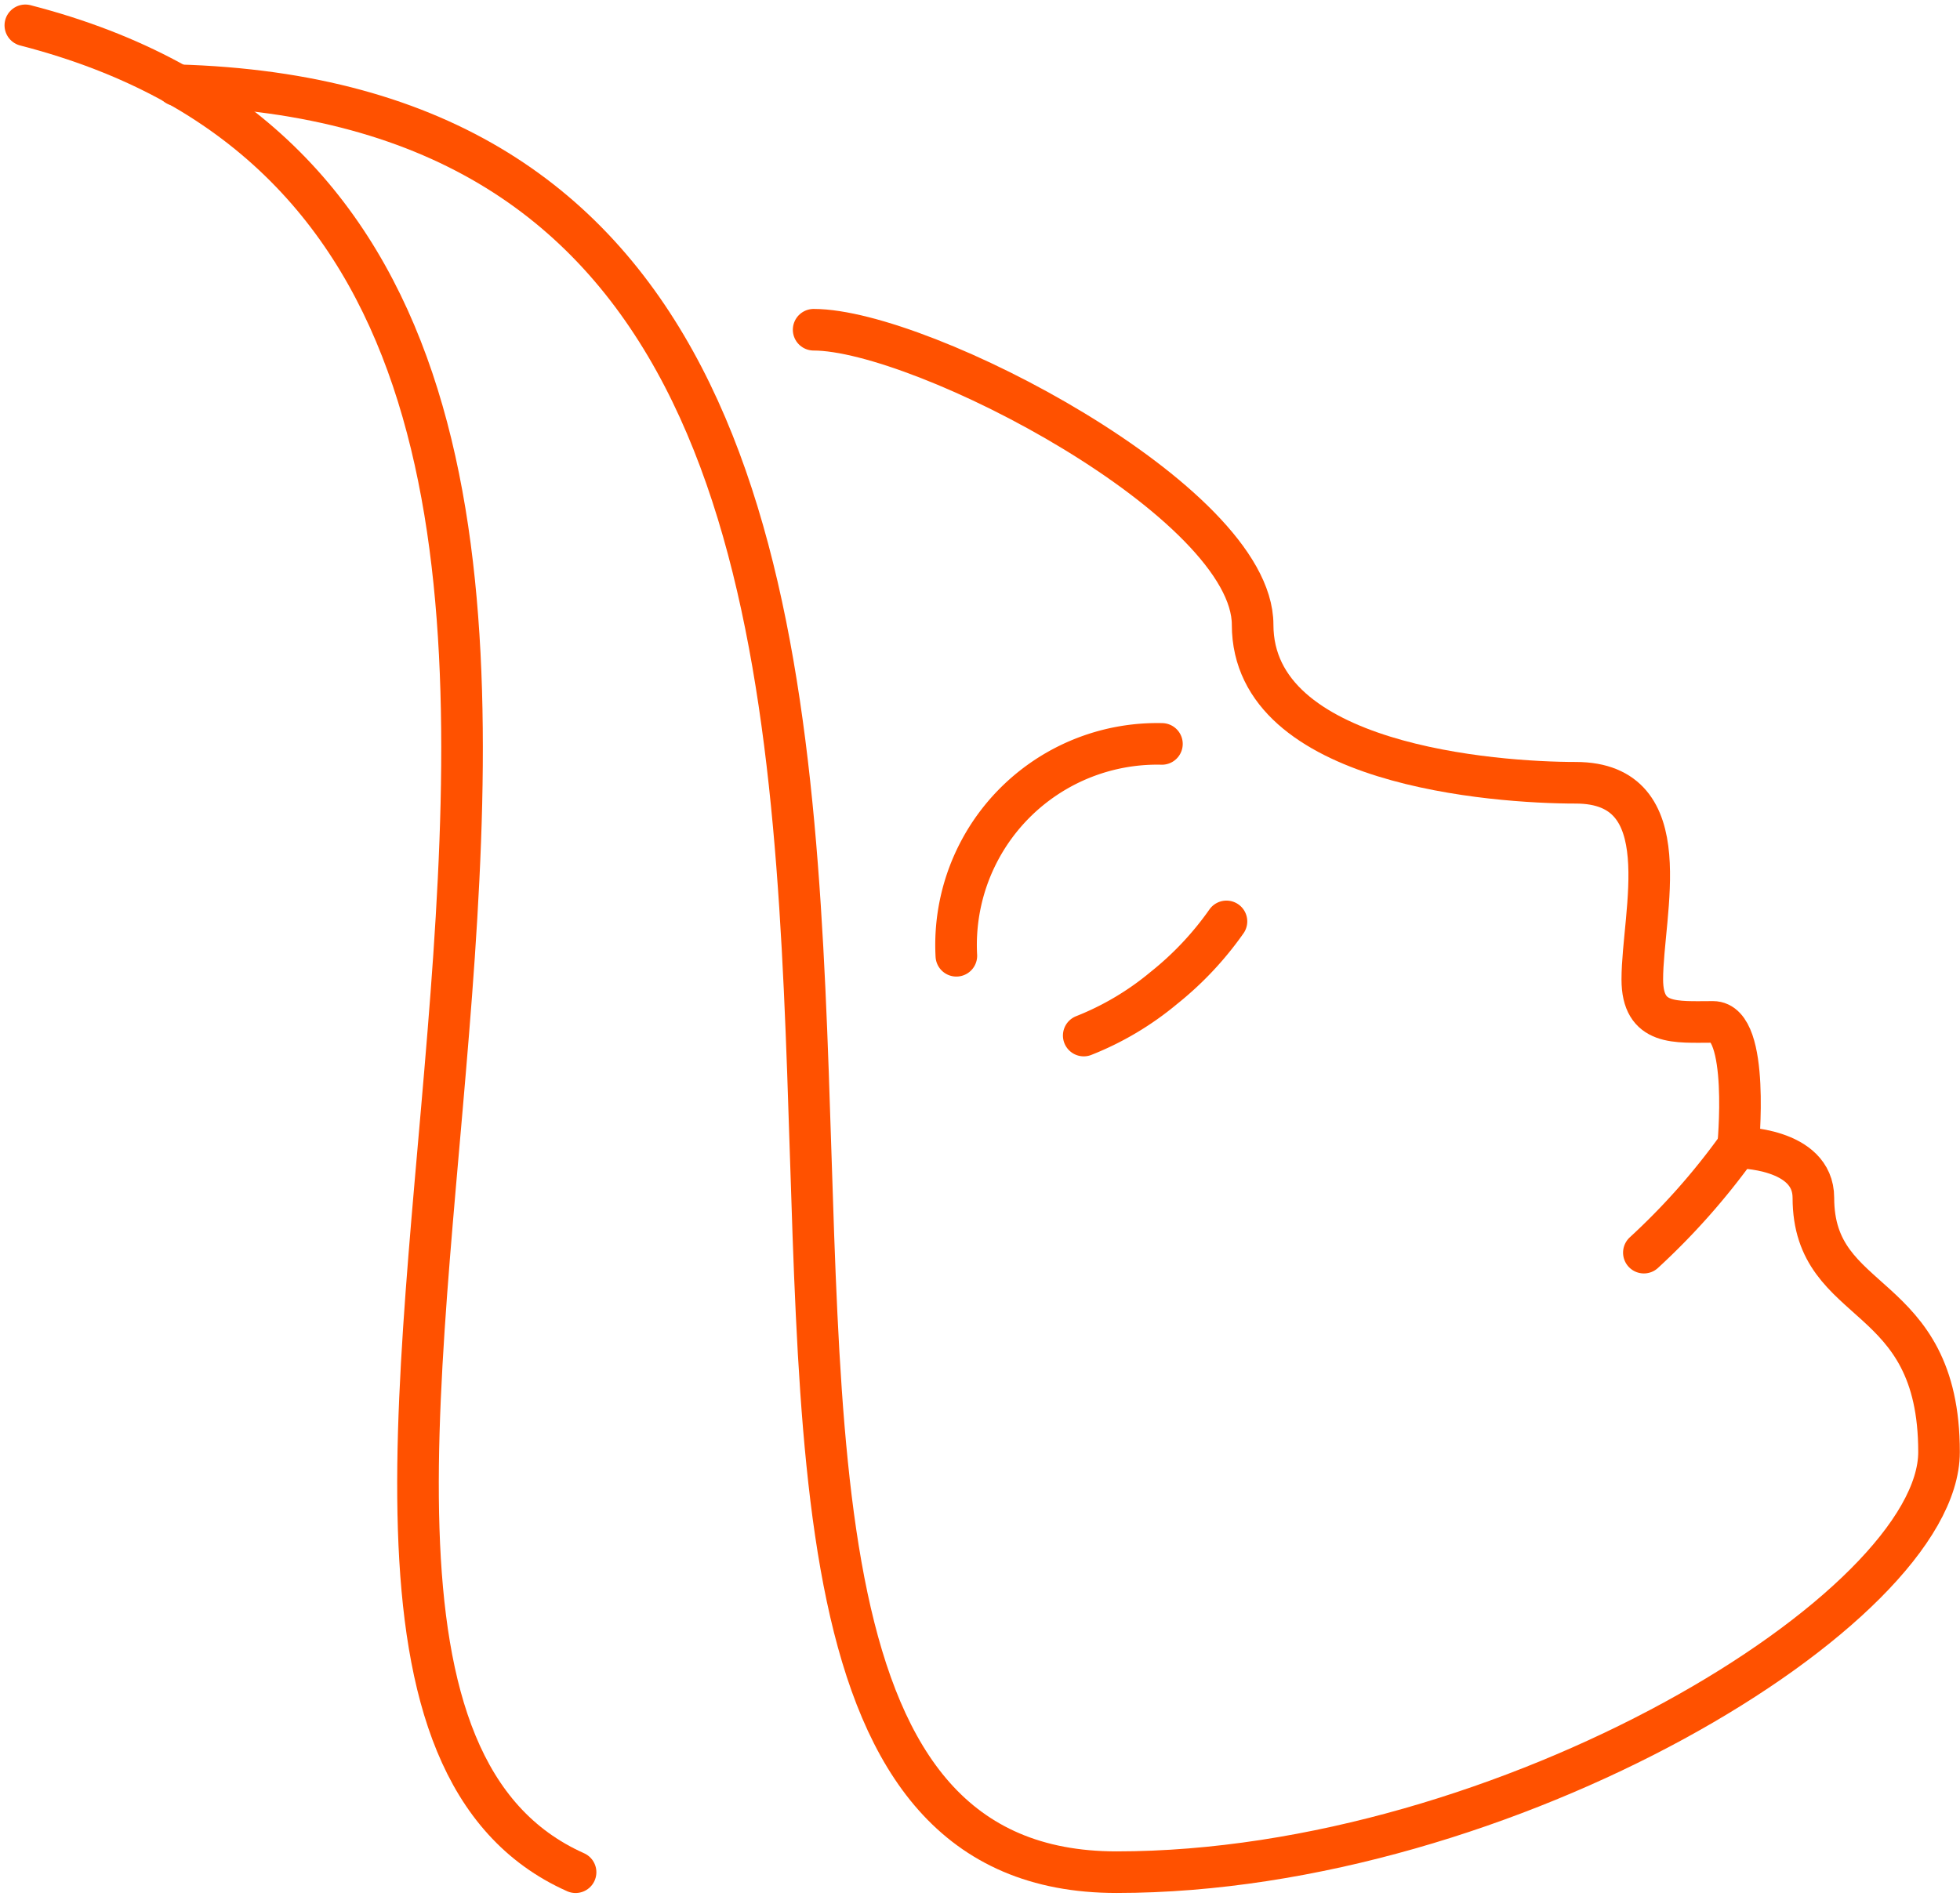 <svg xmlns="http://www.w3.org/2000/svg" width="47.109" height="45.668" viewBox="0 0 47.109 45.668"><g transform="translate(0.609 0.609)"><path d="M424.6,224.51c25.666.7,7.05,42.959,22.59,42.959,9.363,0,19.768-6.342,19.768-10.1,0-4-3.02-3.395-3.02-6.113,0-1.208-1.812-1.208-1.812-1.208s.3-3.02-.6-3.02-1.7.1-1.7-1.022c0-1.6.929-4.727-1.6-4.727-1.942,0-7.766-.422-7.766-3.8,0-2.955-7.935-7.091-10.551-7.091" transform="translate(-420.962 -223.07)" fill="none" stroke="#ff5100" stroke-linecap="round" stroke-linejoin="round" stroke-width="1"/><path d="M420.962,223.07c20.826,5.367,2.243,39.5,13.225,44.4" transform="translate(-420.962 -223.07)" fill="none" stroke="#ff5100" stroke-linecap="round" stroke-linejoin="round" stroke-width="1"/><path d="M448.28,240.345a4.834,4.834,0,0,0-4.941,5.093" transform="translate(-420.962 -223.07)" fill="none" stroke="#ff5100" stroke-linecap="round" stroke-linejoin="round" stroke-width="1"/><path d="M449.831,244.612a7.713,7.713,0,0,1-1.505,1.6,7.036,7.036,0,0,1-1.925,1.144" transform="translate(-420.962 -223.07)" fill="none" stroke="#ff5100" stroke-linecap="round" stroke-linejoin="round" stroke-width="1"/><path d="M462.106,250.046a16.63,16.63,0,0,1-2.242,2.529" transform="translate(-420.962 -223.07)" fill="none" stroke="#ff5100" stroke-linecap="round" stroke-linejoin="round" stroke-width="1"/></g></svg>